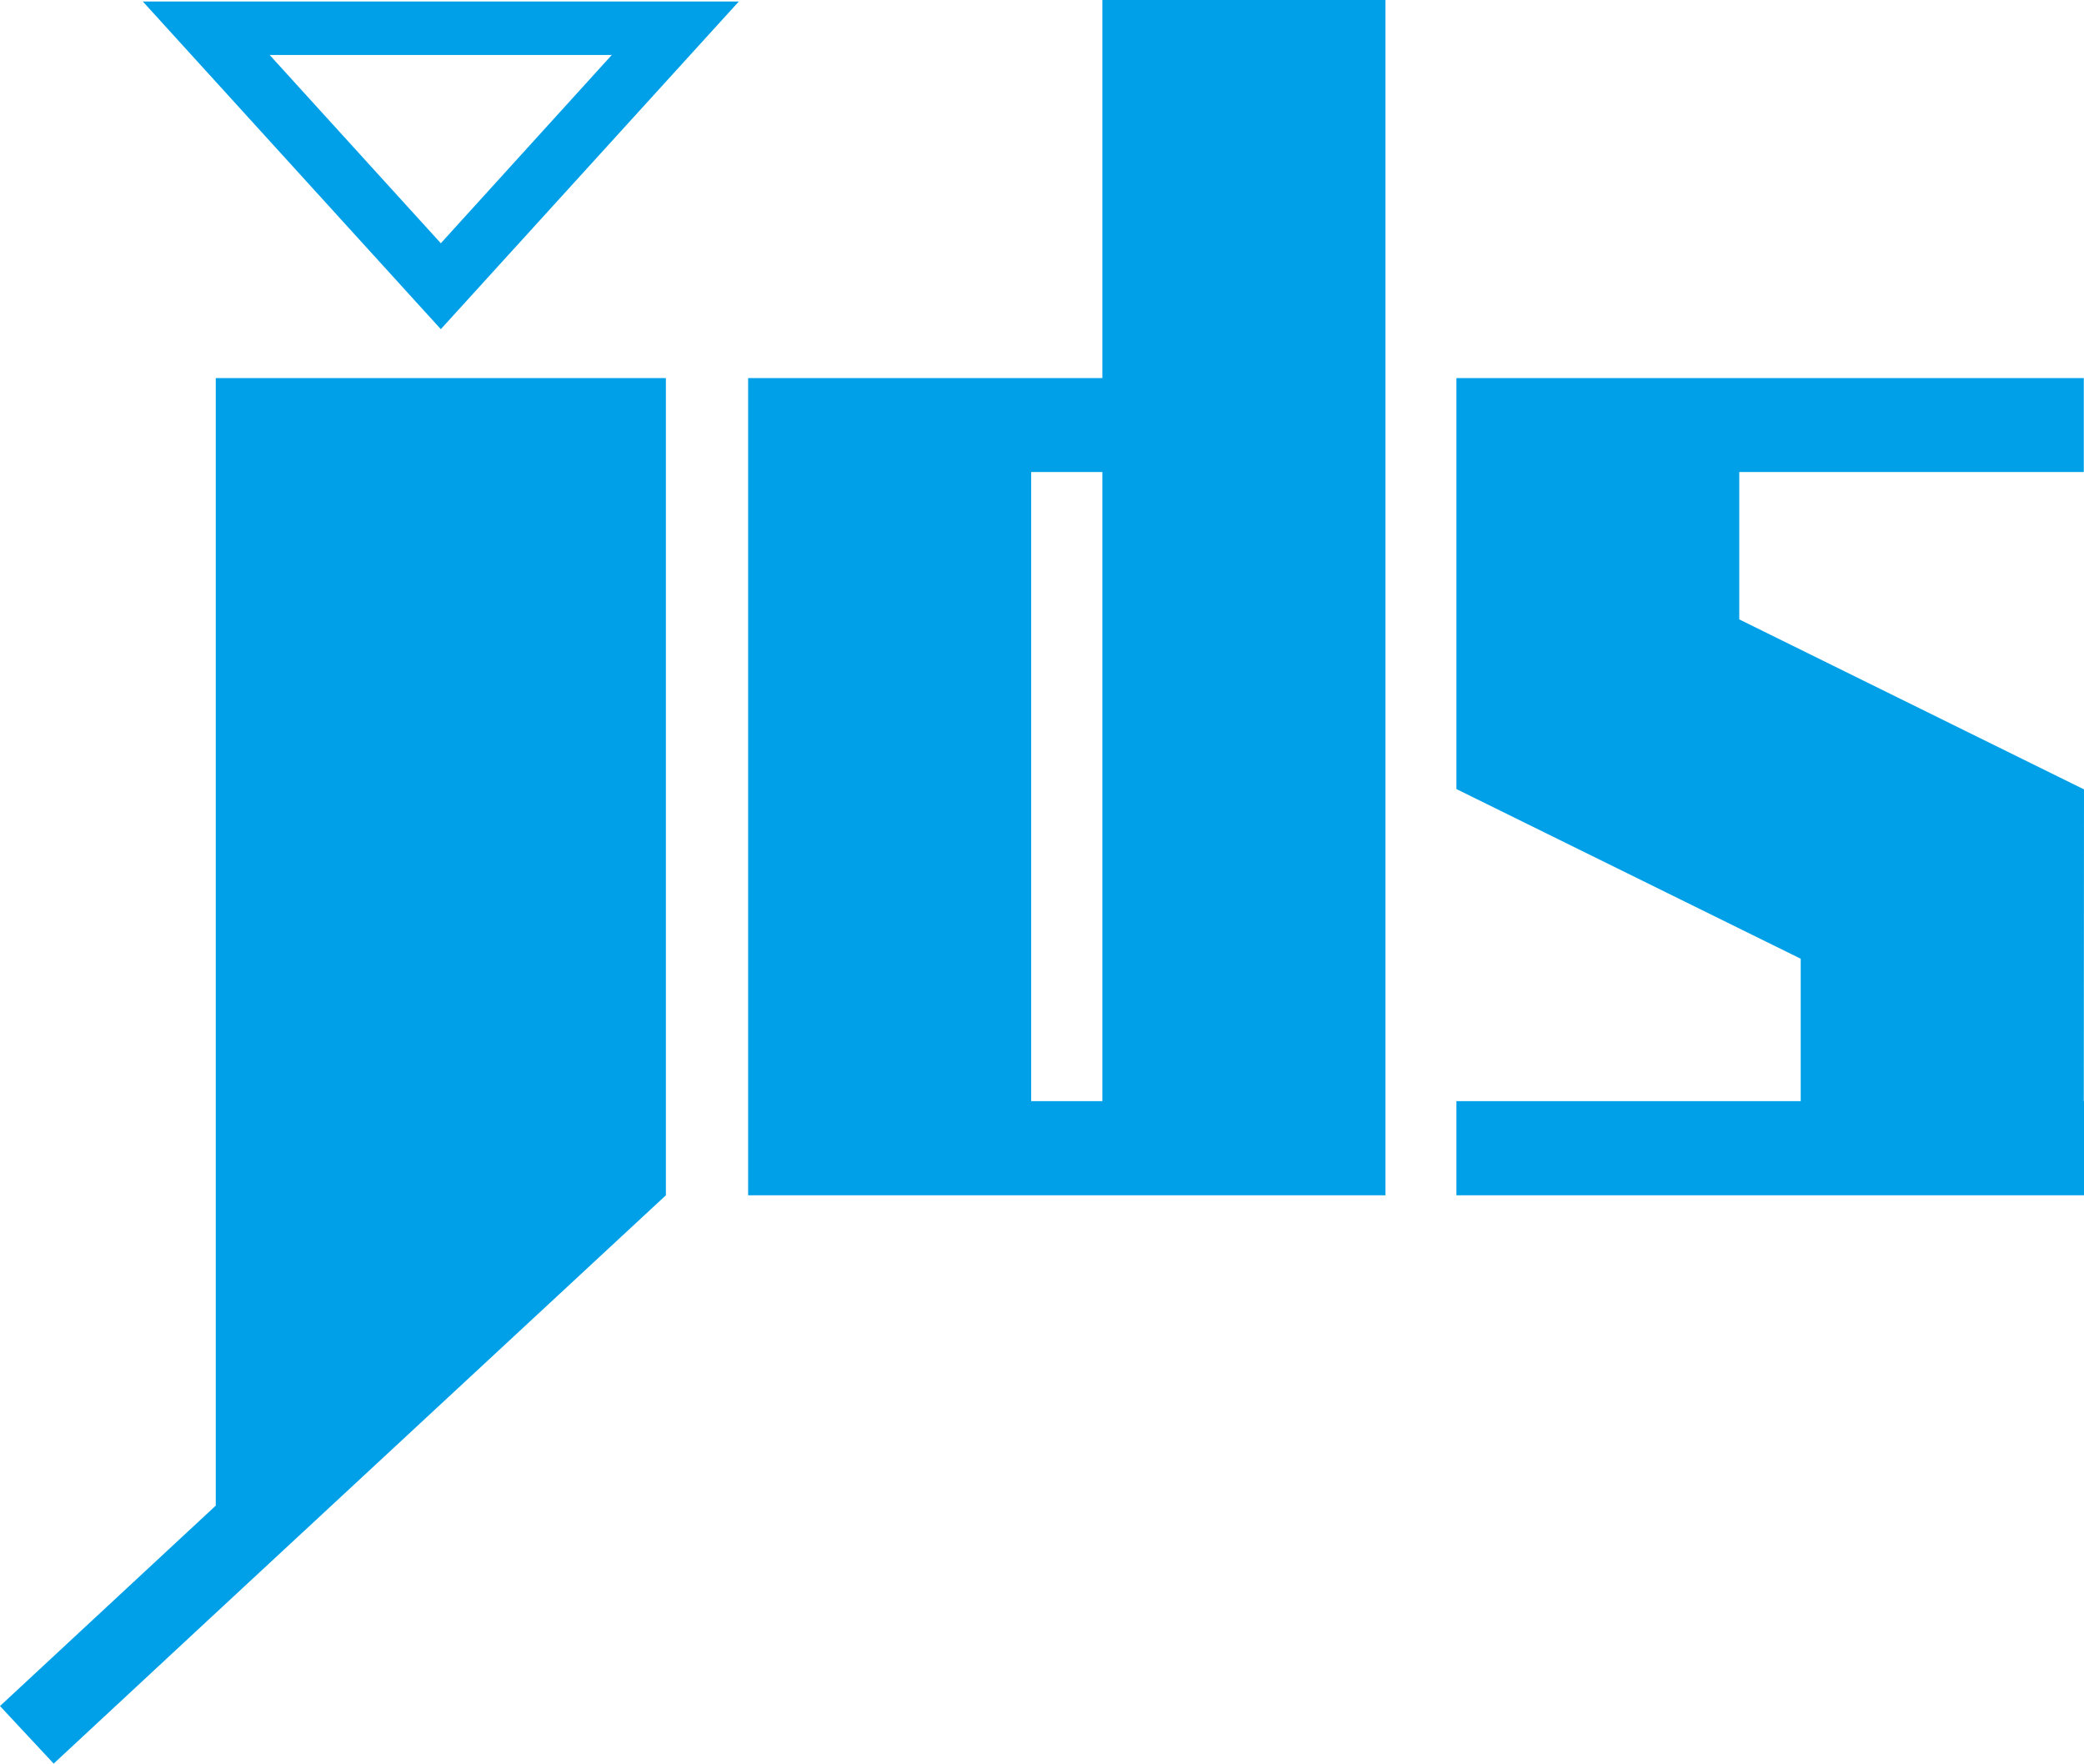 <?xml version="1.0" encoding="UTF-8"?>
<svg id="_レイヤー_1" data-name="レイヤー 1" xmlns="http://www.w3.org/2000/svg" viewBox="0 0 96.3 81.49">
  <defs>
    <style>
      .cls-1 {
        fill: #00a0e9;
      }
    </style>
  </defs>
  <path class="cls-1" d="M50.94,0v17.47h-16.37v37.76h29.45V0h-13.08ZM47.65,21.81h3.29v29.07h-3.29v-29.07Z"/>
  <polygon class="cls-1" points="96.3 36.47 96.29 36.47 80.37 28.62 80.37 21.81 96.29 21.81 96.29 17.47 80.37 17.47 67.3 17.47 67.3 21.81 67.3 36.46 83.21 44.3 83.21 50.88 67.3 50.88 67.3 55.23 96.3 55.23 96.3 50.88 96.29 50.88 96.3 36.47"/>
  <polygon class="cls-1" points="30.77 55.23 30.77 55.23 30.77 17.47 9.97 17.47 9.97 55.23 9.97 55.23 9.97 69.57 0 78.83 2.48 81.49 9.97 74.53 9.97 74.53 30.77 55.23"/>
  <path class="cls-1" d="M6.6.07l13.77,15.14L34.14.07H6.6ZM12.46,2.54h15.81l-7.9,8.7L12.46,2.54Z"/>
</svg>